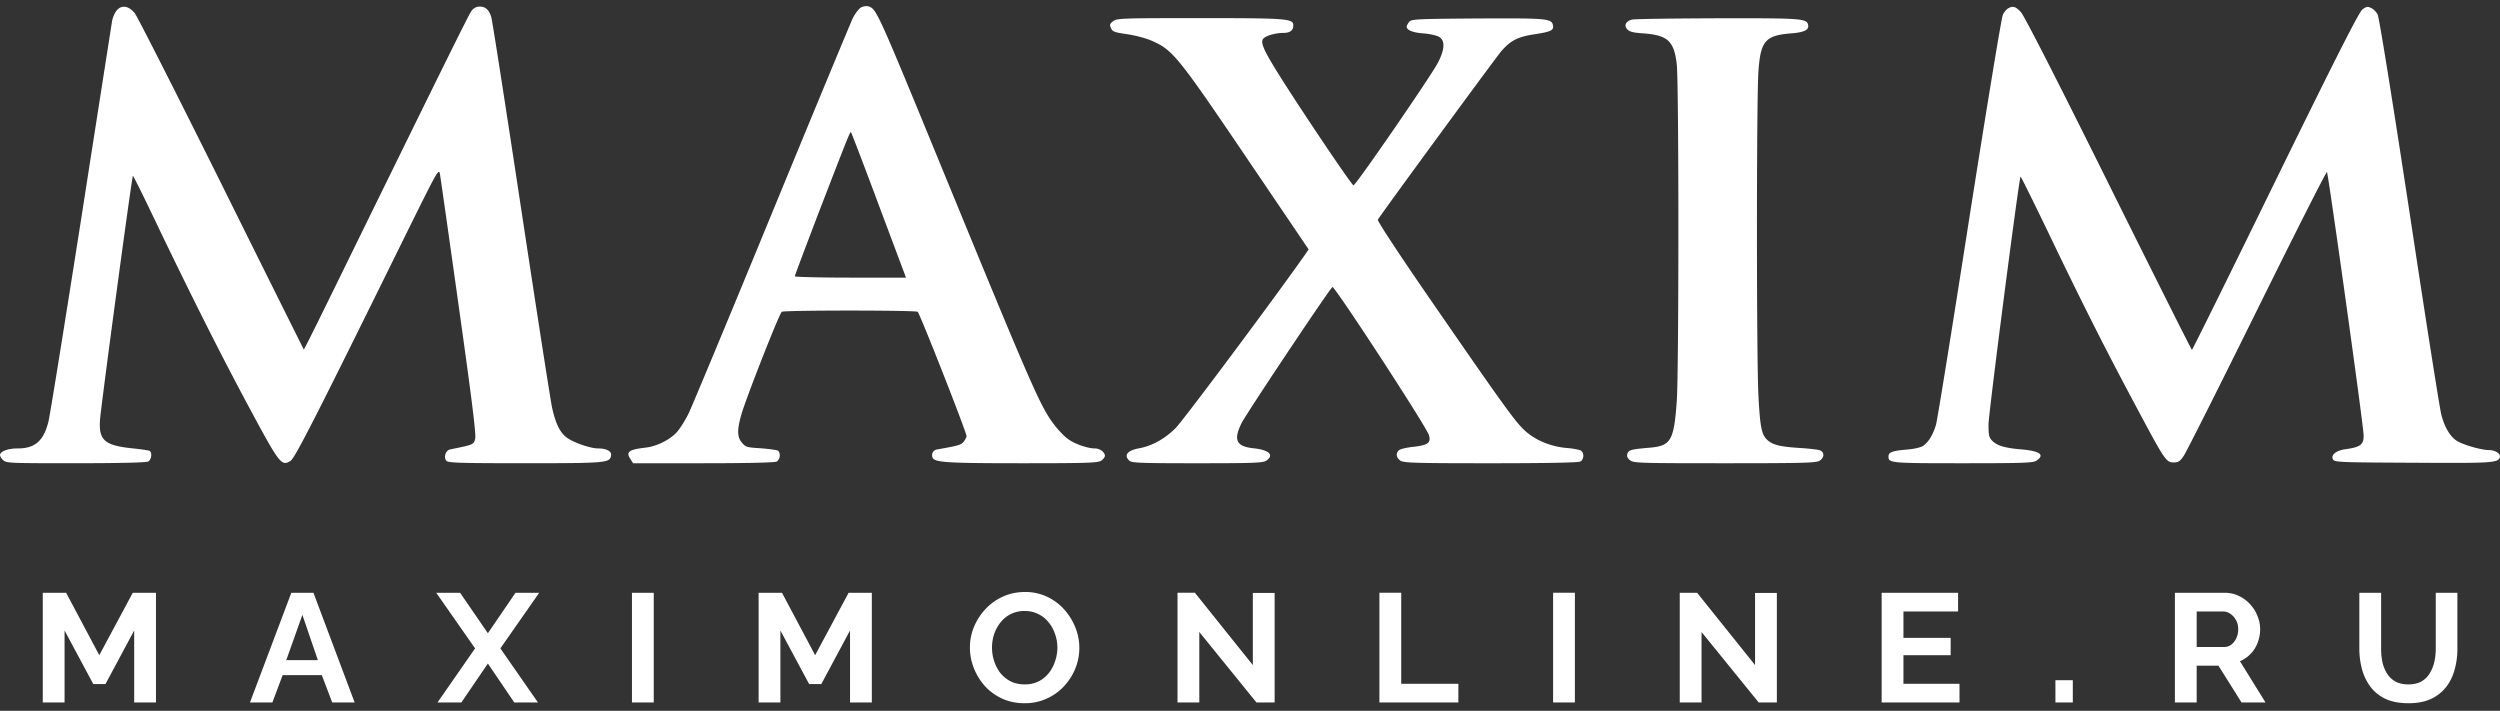 <svg xmlns="http://www.w3.org/2000/svg" width="204" height="58" fill="none"><rect width="100%" height="100%" fill="#333333" stroke="none"/><g clip-path="url(#a)"><path fill="#fff" fill-rule="evenodd" d="M69.59 1.479c.205-.402.518-.804.694-.885.191-.093.45-.12.613-.067.625.228.734.456 5.727 12.612 7.646 18.616 8.272 20.05 9.414 21.538.286.375.762.884 1.048 1.099.544.429 1.632.817 2.272.817.394 0 .802.308.802.603 0 .108-.136.282-.299.39-.272.187-1.115.214-6.503.214-6.19 0-7.101-.067-7.264-.47-.11-.308.054-.603.38-.656 1.742-.308 1.932-.362 2.164-.63.122-.16.23-.362.23-.456 0-.321-3.822-10.038-3.985-10.146-.218-.134-10.87-.134-11.088 0-.204.134-2.91 7.023-3.306 8.404-.353 1.26-.34 1.836.068 2.292.286.348.422.375 1.524.442.667.053 1.292.134 1.388.188.258.174.19.737-.095.898-.177.08-2.3.134-5.986.134H51.66l-.204-.322c-.408-.603-.163-.79 1.225-.952.938-.107 2.013-.656 2.57-1.286.26-.295.681-.979.94-1.501.258-.536 3.305-7.84 6.76-16.244 3.456-8.404 6.45-15.614 6.64-16.016Zm4.34 21.176-2.217-5.91c-1.21-3.258-2.245-5.938-2.272-5.965-.068-.067-.258.402-2.816 7.037-.966 2.546-1.769 4.663-1.769 4.73 0 .054 2.041.108 4.544.108h4.53ZM9.16 1.64c.055-.242.204-.59.354-.778.395-.482.98-.402 1.483.215.204.254 3.387 6.527 7.074 13.938a5012.196 5012.196 0 0 0 6.72 13.51c.014.014.926-1.796 2.014-4.02C36.287 5.164 38.233 1.224 38.464.902c.19-.255.408-.362.68-.362.463 0 .748.241.939.83.082.242 1.184 7.345 2.462 15.789 1.279 8.443 2.408 15.72 2.517 16.163.286 1.246.599 1.89 1.102 2.319.476.415 1.973.951 2.64.951.68 0 1.115.228 1.06.563-.081.617-.326.644-6.992.644-5.388 0-6.3-.027-6.449-.201-.244-.295-.054-.858.313-.925l.066-.014c1.84-.375 1.867-.38 1.975-.871.081-.348-.272-3.19-1.333-10.722-.79-5.642-1.483-10.507-1.538-10.816-.095-.563-.108-.536-3.156 5.63-6.979 14.166-8.68 17.49-9.033 17.718-.748.482-.898.28-3.387-4.356-2.286-4.249-4.544-8.752-7.252-14.368-1.183-2.493-2.19-4.53-2.23-4.53-.082 0-2.545 18.335-2.68 19.836-.137 1.742.326 2.171 2.693 2.412.666.067 1.265.161 1.347.201.231.148.15.724-.123.872-.177.08-2.285.134-5.918.134-5.537 0-5.659 0-5.945-.282-.15-.147-.245-.348-.217-.429.095-.295.693-.496 1.455-.496 1.402 0 2.095-.616 2.49-2.17.122-.47 1.32-7.935 2.68-16.593C7.977 9.172 9.12 1.88 9.16 1.64Zm154.273-.443c.109-.214.3-.442.422-.509.395-.228.599-.174 1.048.295.272.295 2.884 5.401 7.155 14.006 3.701 7.451 6.762 13.55 6.802 13.563.041 0 3.102-6.192 6.803-13.764 4.992-10.186 6.843-13.832 7.115-14.02.299-.227.422-.254.694-.12.19.08.435.322.544.536.122.241 1.17 6.755 2.598 16.123 1.306 8.658 2.476 16.096 2.599 16.539.299 1.126.789 1.89 1.387 2.198.694.348 1.946.683 2.517.683.49 0 .966.309.871.59-.15.456-.626.483-7.088.442-5.823-.026-6.394-.04-6.516-.254-.232-.349.231-.75.979-.845 1.238-.174 1.51-.362 1.51-1.112.014-.657-2.884-21.377-2.993-21.511-.054-.054-2.612 5.012-5.7 11.258-3.088 6.246-5.782 11.606-5.986 11.901-.313.456-.435.537-.83.537-.612 0-.721-.175-3.143-4.718-2.38-4.45-4.326-8.296-7.128-14.14-1.197-2.48-2.19-4.49-2.218-4.463-.122.12-2.612 19.34-2.612 20.211 0 .925.041 1.086.327 1.367.394.389 1.061.577 2.394.684 1.483.134 1.891.442 1.197.911-.258.188-1.074.215-6.026.215-5.959 0-6.054-.014-6.054-.563 0-.336.34-.456 1.469-.55.571-.04 1.156-.174 1.333-.295.449-.281.83-.911 1.075-1.742.109-.375 1.333-7.961 2.721-16.874 1.401-8.912 2.626-16.378 2.734-16.579ZM90.663 2.31c-.135-.282-.108-.362.164-.576.3-.242.653-.255 7.088-.255 7.156 0 7.618.04 7.618.59 0 .415-.258.616-.816.616-.639 0-1.428.228-1.633.47-.244.28 0 .87 1.048 2.572 1.565 2.547 6.19 9.436 6.313 9.396.244-.08 6.257-8.82 6.87-9.972.571-1.085.625-1.823.136-2.13-.177-.121-.762-.255-1.306-.296-.885-.067-1.361-.268-1.361-.563 0-.053.082-.214.191-.361.19-.242.435-.255 5.618-.295 5.782-.027 6.054 0 6.136.616.054.362-.232.483-1.578.684-1.293.2-1.905.509-2.653 1.38-.476.563-9.686 13.121-10.067 13.738-.055.093 1.632 2.667 4.135 6.299 6.884 9.971 7.279 10.494 8.231 11.218.803.603 1.918 1.018 3.034 1.112.49.04 1.007.134 1.143.201.312.16.299.737-.028.912-.177.08-2.72.134-7.319.134-6.162 0-7.088-.027-7.36-.215-.34-.241-.394-.616-.095-.858.109-.093.639-.214 1.17-.268 1.184-.134 1.456-.335 1.252-.965-.218-.71-7.632-12.075-7.864-12.075-.136 0-6.992 10.266-7.414 11.097-.694 1.394-.435 1.917.98 2.064 1.265.134 1.7.55 1.033 1.005-.258.188-1.033.215-5.645.215-4.667 0-5.36-.027-5.537-.215-.463-.442-.15-.83.802-1.005 1.048-.188 2.11-.777 2.98-1.649.626-.63 8.081-10.614 10.543-14.126l.313-.455-5.102-7.533c-5.55-8.202-5.986-8.725-7.632-9.462-.503-.228-1.36-.455-2.054-.563-1.034-.147-1.21-.2-1.333-.482Zm42.12.08c-.286-.308-.123-.656.381-.79.177-.054 3.333-.094 6.992-.108 6.925-.013 7.279.014 7.388.55.081.402-.327.603-1.415.683-2.082.175-2.463.617-2.64 3.07-.163 2.184-.163 23.52 0 26.51.136 2.586.259 3.163.721 3.592.436.401 1.007.549 2.612.656.749.04 1.497.134 1.674.188.381.147.394.576 0 .844-.272.188-1.238.215-7.741.215-6.979 0-7.455-.014-7.741-.242-.218-.174-.286-.321-.218-.536.109-.308.286-.362 1.891-.496 1.66-.16 1.905-.59 2.136-3.78.177-2.385.177-26 0-27.501-.217-1.89-.734-2.372-2.707-2.52-.83-.053-1.156-.134-1.333-.335Zm-51.01 54.616c.55.252 1.16.378 1.83.378a4.28 4.28 0 0 0 1.778-.365 4.33 4.33 0 0 0 1.417-.996c.404-.429.718-.912.94-1.45a4.458 4.458 0 0 0 .336-1.702c0-.572-.108-1.127-.322-1.665a4.98 4.98 0 0 0-.902-1.462 4.322 4.322 0 0 0-1.405-1.047 4.103 4.103 0 0 0-1.803-.39c-.653 0-1.254.125-1.804.378a4.423 4.423 0 0 0-1.417 1.008 4.88 4.88 0 0 0-.941 1.45 4.396 4.396 0 0 0-.335 1.702c0 .572.107 1.131.322 1.677a4.98 4.98 0 0 0 .902 1.463c.395.429.863.769 1.404 1.021Zm-.644-3.038a3.574 3.574 0 0 1-.013-2.206 3.24 3.24 0 0 1 .516-.96 2.451 2.451 0 0 1 1.984-.946c.412.001.781.085 1.108.253.335.16.614.383.837.669.232.277.408.596.529.958.129.353.193.723.193 1.11 0 .36-.06.722-.18 1.084-.112.353-.28.676-.503.97a2.564 2.564 0 0 1-.837.694 2.52 2.52 0 0 1-1.147.252c-.421 0-.799-.08-1.134-.24a2.679 2.679 0 0 1-.837-.668 3.204 3.204 0 0 1-.516-.97Zm-70.18-2.522v5.875h1.778V48.37h-1.893l-2.732 5.093-2.706-5.093H3.49v8.951h1.778v-5.875l2.345 4.375h.993l2.344-4.375Zm14.627-3.076h-1.804l-3.375 8.951h1.83l.837-2.231h3.195l.85 2.231h1.83l-3.363-8.951Zm-.902 1.803 1.263 3.694H23.36l1.314-3.694Zm12.87-1.803 2.267 3.303 2.255-3.303H44l-3.17 4.538 3.067 4.413h-1.933l-2.152-3.177-2.164 3.177H35.7l3.067-4.413-3.17-4.538h1.946Zm14.024 0v8.951h1.778V48.37h-1.778Zm17.795 8.951v-5.875l-2.345 4.375h-.992l-2.345-4.375v5.875h-1.778V48.37h1.907l2.706 5.093 2.731-5.093h1.894v8.951h-1.778Zm28.5-5.749v5.75h-1.777v-8.953h1.417l4.729 5.901v-5.888h1.778v8.94h-1.482l-4.664-5.75Zm16.476-3.203h-1.778v8.952h6.442v-1.525h-4.664V48.37Zm12.394 0h1.778v8.952h-1.778V48.37Zm12.113 8.952v-5.749l4.664 5.75h1.482v-8.94h-1.778v5.888l-4.729-5.9h-1.417v8.951h1.778Zm21.049-1.525v1.525h-6.352V48.37h6.236v1.525h-4.458v2.156h3.853v1.412h-3.853v2.333h4.574Zm7.828-.29v1.815h1.418v-1.815h-1.418Zm9.749-7.136h4.045c.421 0 .808.084 1.16.252.361.168.67.395.928.68.266.286.468.606.605.959.146.353.219.714.219 1.084 0 .378-.069.744-.206 1.097a2.638 2.638 0 0 1-1.443 1.513l2.087 3.366h-1.958l-1.881-3h-1.778v3h-1.778V48.37Zm1.778 4.425h2.229a.972.972 0 0 0 .592-.19c.172-.134.31-.31.413-.529.103-.218.154-.462.154-.73 0-.287-.06-.535-.18-.745a1.442 1.442 0 0 0-.464-.517 1.012 1.012 0 0 0-.593-.189h-2.151v2.9Zm15.411 4.236c.515.236 1.138.353 1.868.353.704 0 1.31-.113 1.816-.34a3.32 3.32 0 0 0 1.237-.958c.327-.412.563-.887.709-1.425a6.212 6.212 0 0 0 .232-1.727V48.37h-1.765v4.564c0 .361-.039.718-.116 1.071a3.02 3.02 0 0 1-.374.933 1.84 1.84 0 0 1-.683.669c-.283.16-.64.24-1.069.24-.421 0-.773-.08-1.057-.24a1.867 1.867 0 0 1-.682-.656 2.996 2.996 0 0 1-.374-.933 5.64 5.64 0 0 1-.103-1.084V48.37h-1.778v4.564c0 .58.073 1.139.219 1.677a4.3 4.3 0 0 0 .683 1.424c.317.42.73.753 1.237.996Z" clip-rule="evenodd"/></g><defs><clipPath id="a"><path fill="#fff" d="M0 .5h204v57H0z"/></clipPath></defs></svg>